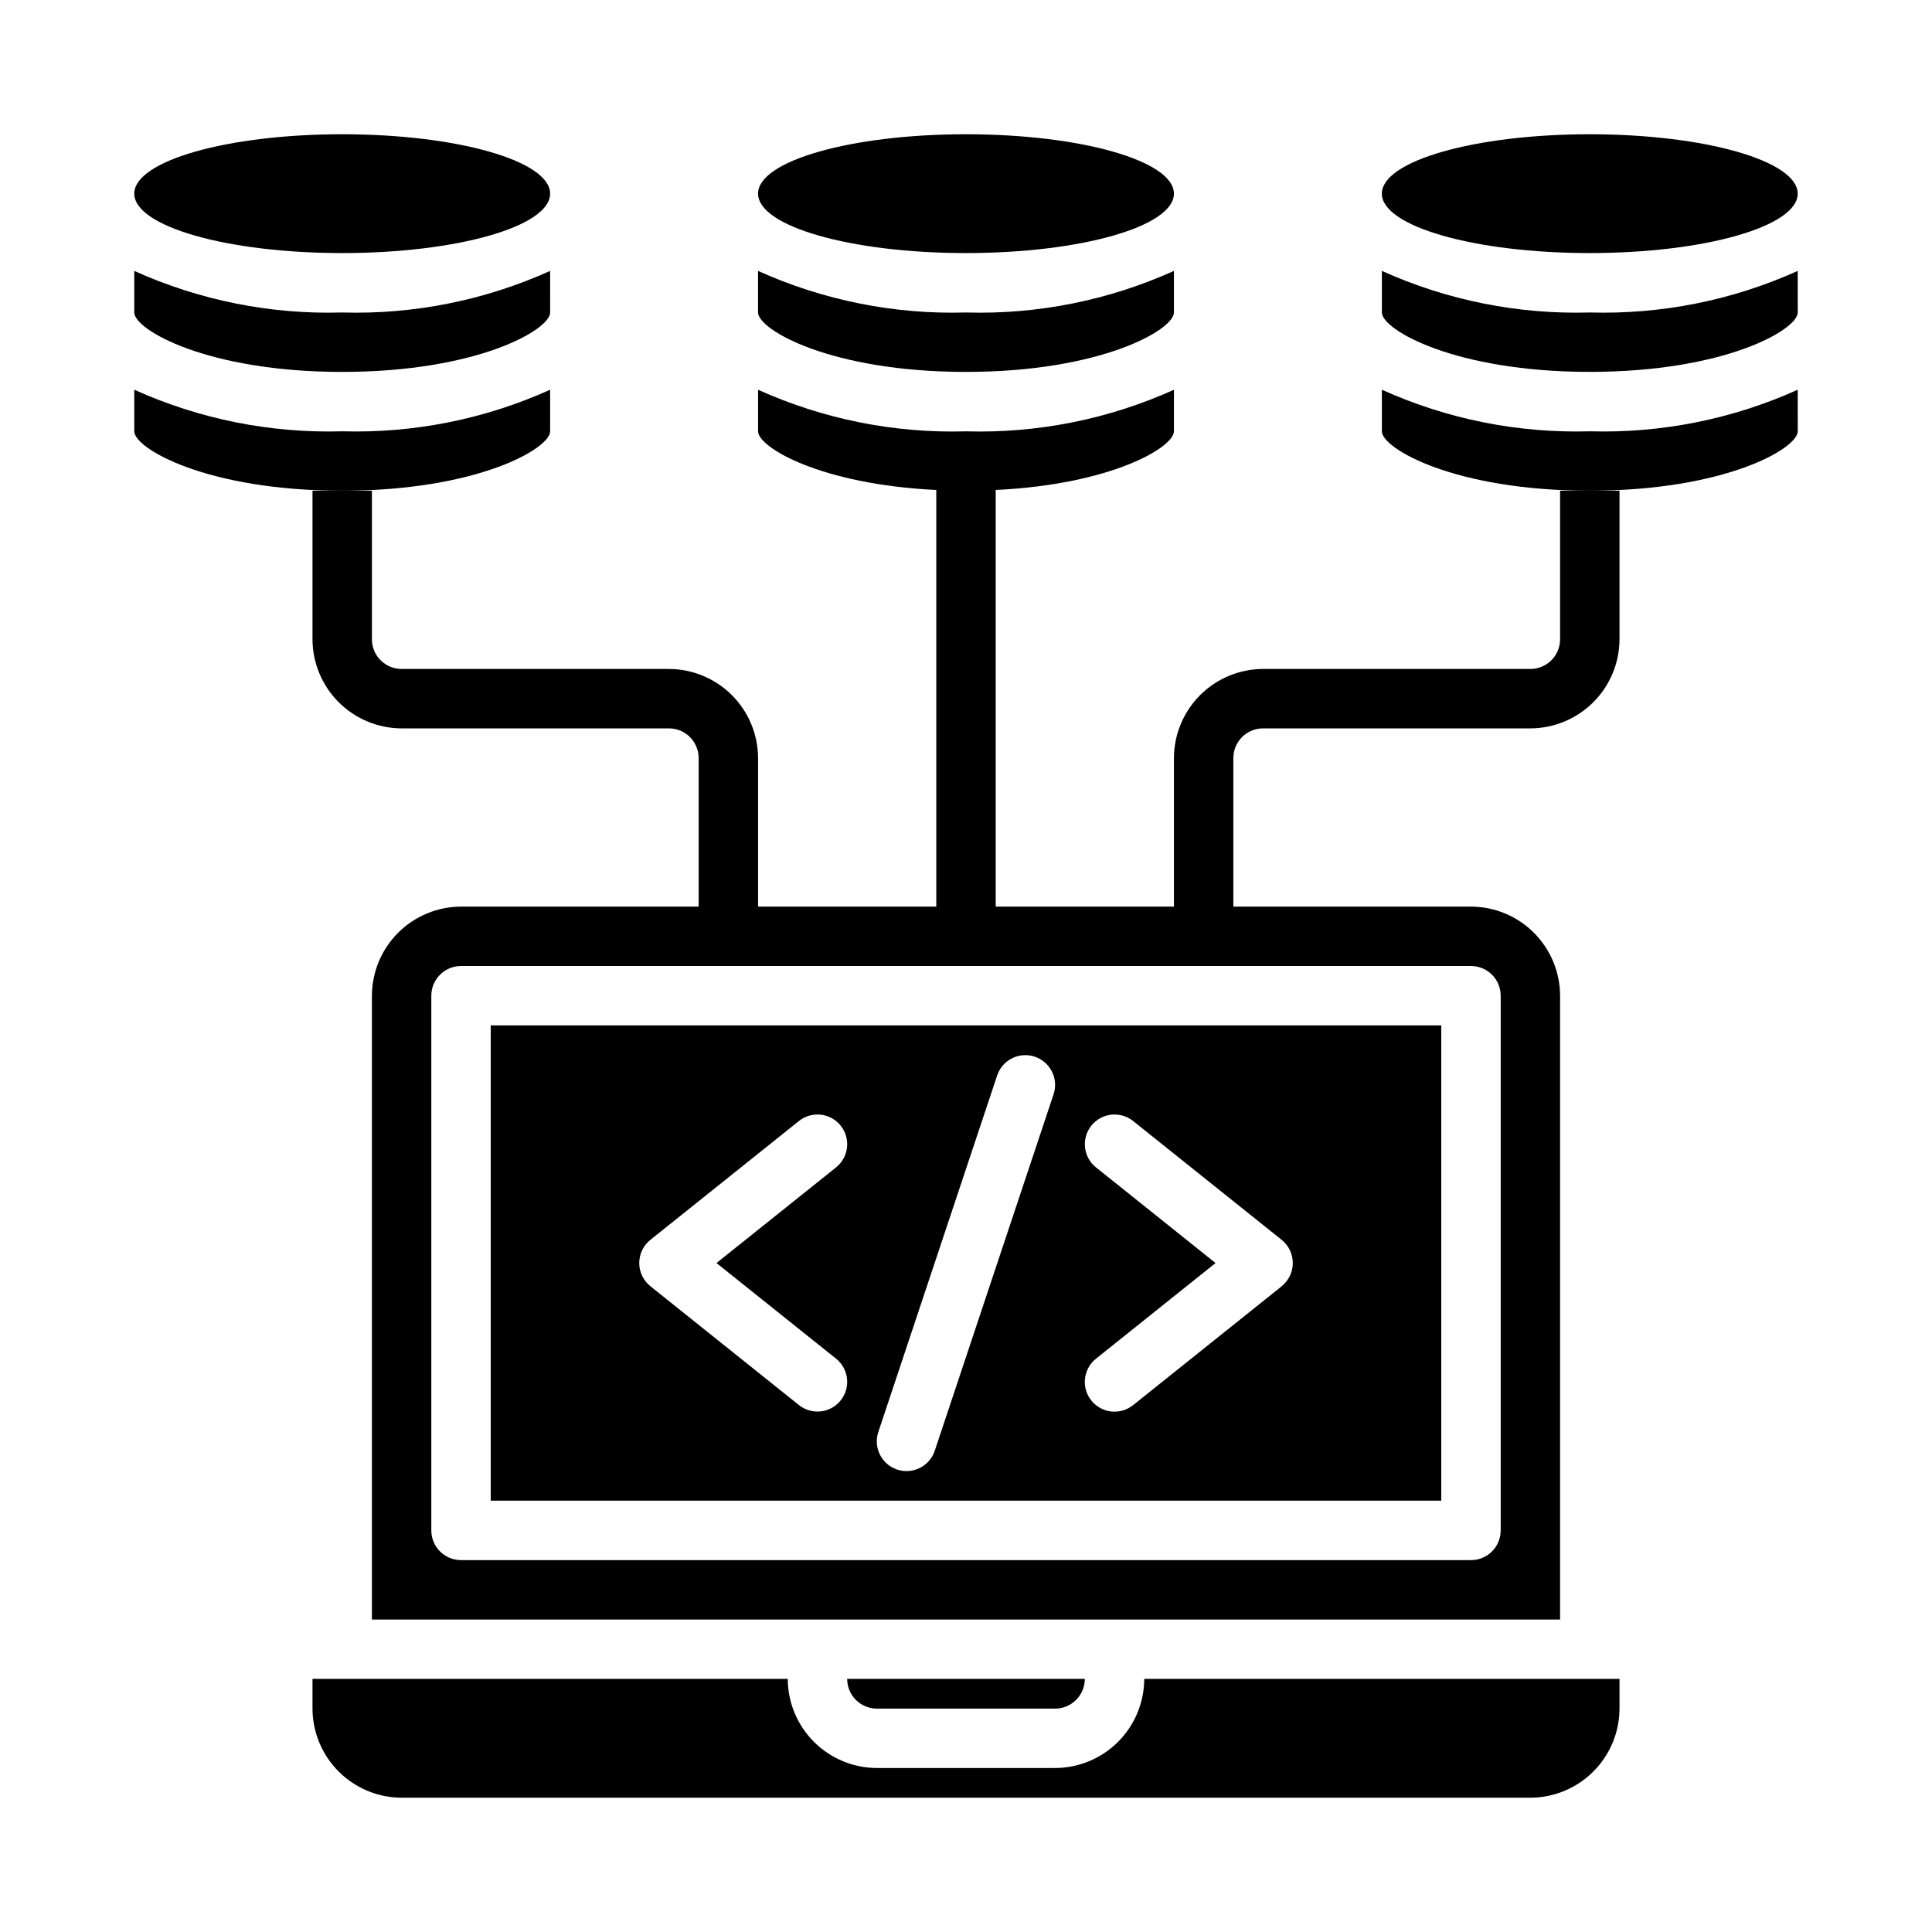 <?xml version="1.0" encoding="UTF-8"?>
<!-- Uploaded to: ICON Repo, www.iconrepo.com, Generator: ICON Repo Mixer Tools -->
<svg fill="#000000" width="800px" height="800px" version="1.1" viewBox="144 144 512 512" xmlns="http://www.w3.org/2000/svg">
 <g>
  <path d="m289.79 195.32c0 8.695-24.668 15.746-55.102 15.746s-55.105-7.051-55.105-15.746c0-8.695 24.672-15.742 55.105-15.742s55.102 7.047 55.102 15.742"/>
  <path d="m234.69 242.56c35.816 0 55.105-11.18 55.105-15.742l-0.004-11.023c-17.293 7.805-36.137 11.57-55.102 11.02-18.969 0.551-37.809-3.215-55.105-11.02v11.02c0 4.566 19.285 15.746 55.105 15.746z"/>
  <path d="m289.79 258.3v-11.02c-17.293 7.805-36.137 11.57-55.102 11.02-18.969 0.551-37.809-3.215-55.105-11.02v11.02c0 4.566 19.285 15.742 55.105 15.742 35.816 0.004 55.102-11.176 55.102-15.742z"/>
  <path d="m455.1 195.32c0 8.695-24.668 15.746-55.102 15.746s-55.105-7.051-55.105-15.746c0-8.695 24.672-15.742 55.105-15.742s55.102 7.047 55.102 15.742"/>
  <path d="m400 242.56c35.816 0 55.105-11.18 55.105-15.742l-0.004-11.023c-17.293 7.805-36.137 11.57-55.102 11.02-18.969 0.551-37.809-3.215-55.105-11.02v11.02c0 4.566 19.285 15.746 55.105 15.746z"/>
  <path d="m525.95 415.74h-251.9v125.95h251.9zm-160.39 88.316c3.394 2.719 3.945 7.672 1.227 11.066-2.715 3.398-7.672 3.945-11.066 1.23l-39.359-31.488c-1.871-1.496-2.957-3.758-2.957-6.148s1.086-4.652 2.957-6.148l39.359-31.488c3.394-2.715 8.352-2.168 11.066 1.23 2.719 3.394 2.168 8.348-1.227 11.066l-31.684 25.34zm57.648-70.062-31.488 94.465c-1.375 4.133-5.836 6.367-9.969 4.992-4.129-1.375-6.363-5.836-4.988-9.965l31.488-94.465c1.371-4.133 5.836-6.367 9.965-4.992s6.363 5.836 4.992 9.965zm60.434 50.895-39.359 31.488h-0.004c-3.394 2.719-8.348 2.168-11.066-1.227-2.719-3.398-2.168-8.352 1.227-11.07l31.688-25.363-31.676-25.34h-0.004c-3.394-2.719-3.945-7.672-1.227-11.066 2.719-3.398 7.672-3.945 11.066-1.23l39.359 31.488h0.004c1.867 1.496 2.953 3.758 2.953 6.148s-1.086 4.652-2.953 6.148z"/>
  <path d="m423.61 612.54h-47.23c-6.258-0.02-12.254-2.512-16.68-6.938s-6.918-10.422-6.938-16.68h-125.95v7.875c0.02 6.258 2.516 12.25 6.938 16.676 4.426 4.426 10.422 6.922 16.68 6.938h299.14c6.258-0.016 12.254-2.512 16.68-6.938 4.426-4.426 6.918-10.418 6.938-16.676v-7.875h-125.95c-0.02 6.258-2.512 12.254-6.938 16.68s-10.422 6.918-16.68 6.938z"/>
  <path d="m423.61 596.8c2.09 0 4.09-0.832 5.566-2.309 1.477-1.477 2.309-3.477 2.309-5.566h-62.977c0 2.09 0.828 4.09 2.305 5.566 1.477 1.477 3.477 2.309 5.566 2.309z"/>
  <path d="m510.21 247.28v11.02c0 4.566 19.285 15.742 55.105 15.742 35.816 0 55.105-11.18 55.105-15.742l-0.004-11.02c-17.293 7.805-36.137 11.57-55.102 11.02-18.969 0.551-37.809-3.215-55.105-11.02z"/>
  <path d="m510.21 215.79v11.02c0 4.566 19.285 15.742 55.105 15.742 35.816 0 55.105-11.18 55.105-15.742l-0.004-11.02c-17.293 7.805-36.137 11.57-55.102 11.02-18.969 0.551-37.809-3.215-55.105-11.02z"/>
  <path d="m620.41 195.32c0 8.695-24.668 15.746-55.102 15.746s-55.105-7.051-55.105-15.746c0-8.695 24.672-15.742 55.105-15.742s55.102 7.047 55.102 15.742"/>
  <path d="m557.44 313.41c0 2.086-0.828 4.09-2.305 5.566-1.477 1.477-3.477 2.305-5.566 2.305h-70.848c-6.258 0.02-12.254 2.516-16.68 6.938-4.422 4.426-6.918 10.422-6.938 16.68v39.359h-47.23v-110.41c30.742-1.48 47.23-11.32 47.23-15.539v-11.02c-17.293 7.805-36.137 11.57-55.102 11.02-18.969 0.551-37.809-3.215-55.105-11.02v11.02c0 4.219 16.492 14.059 47.23 15.539v110.41h-47.23v-39.359c-0.02-6.258-2.512-12.254-6.938-16.68-4.426-4.422-10.422-6.918-16.68-6.938h-70.848c-4.348 0-7.871-3.523-7.871-7.871v-39.359h-15.746v39.359c0.02 6.258 2.516 12.254 6.938 16.68 4.426 4.422 10.422 6.918 16.68 6.938h70.848c2.09 0 4.09 0.828 5.566 2.305s2.305 3.477 2.305 5.566v39.359h-62.973c-6.258 0.02-12.254 2.512-16.68 6.938-4.426 4.426-6.918 10.422-6.938 16.68v165.31h314.88v-165.31c-0.016-6.258-2.512-12.254-6.938-16.68-4.422-4.426-10.418-6.918-16.676-6.938h-62.977v-39.359c0-4.348 3.523-7.871 7.871-7.871h70.848c6.258-0.02 12.254-2.516 16.68-6.938 4.426-4.426 6.918-10.422 6.938-16.68v-39.359h-15.746zm-23.613 86.594c2.086 0 4.09 0.828 5.566 2.305 1.477 1.477 2.305 3.477 2.305 5.566v141.7c0 2.09-0.828 4.09-2.305 5.566-1.477 1.477-3.481 2.305-5.566 2.305h-267.65c-4.348 0-7.875-3.523-7.875-7.871v-141.7c0-4.348 3.527-7.871 7.875-7.871z"/>
 </g>
</svg>